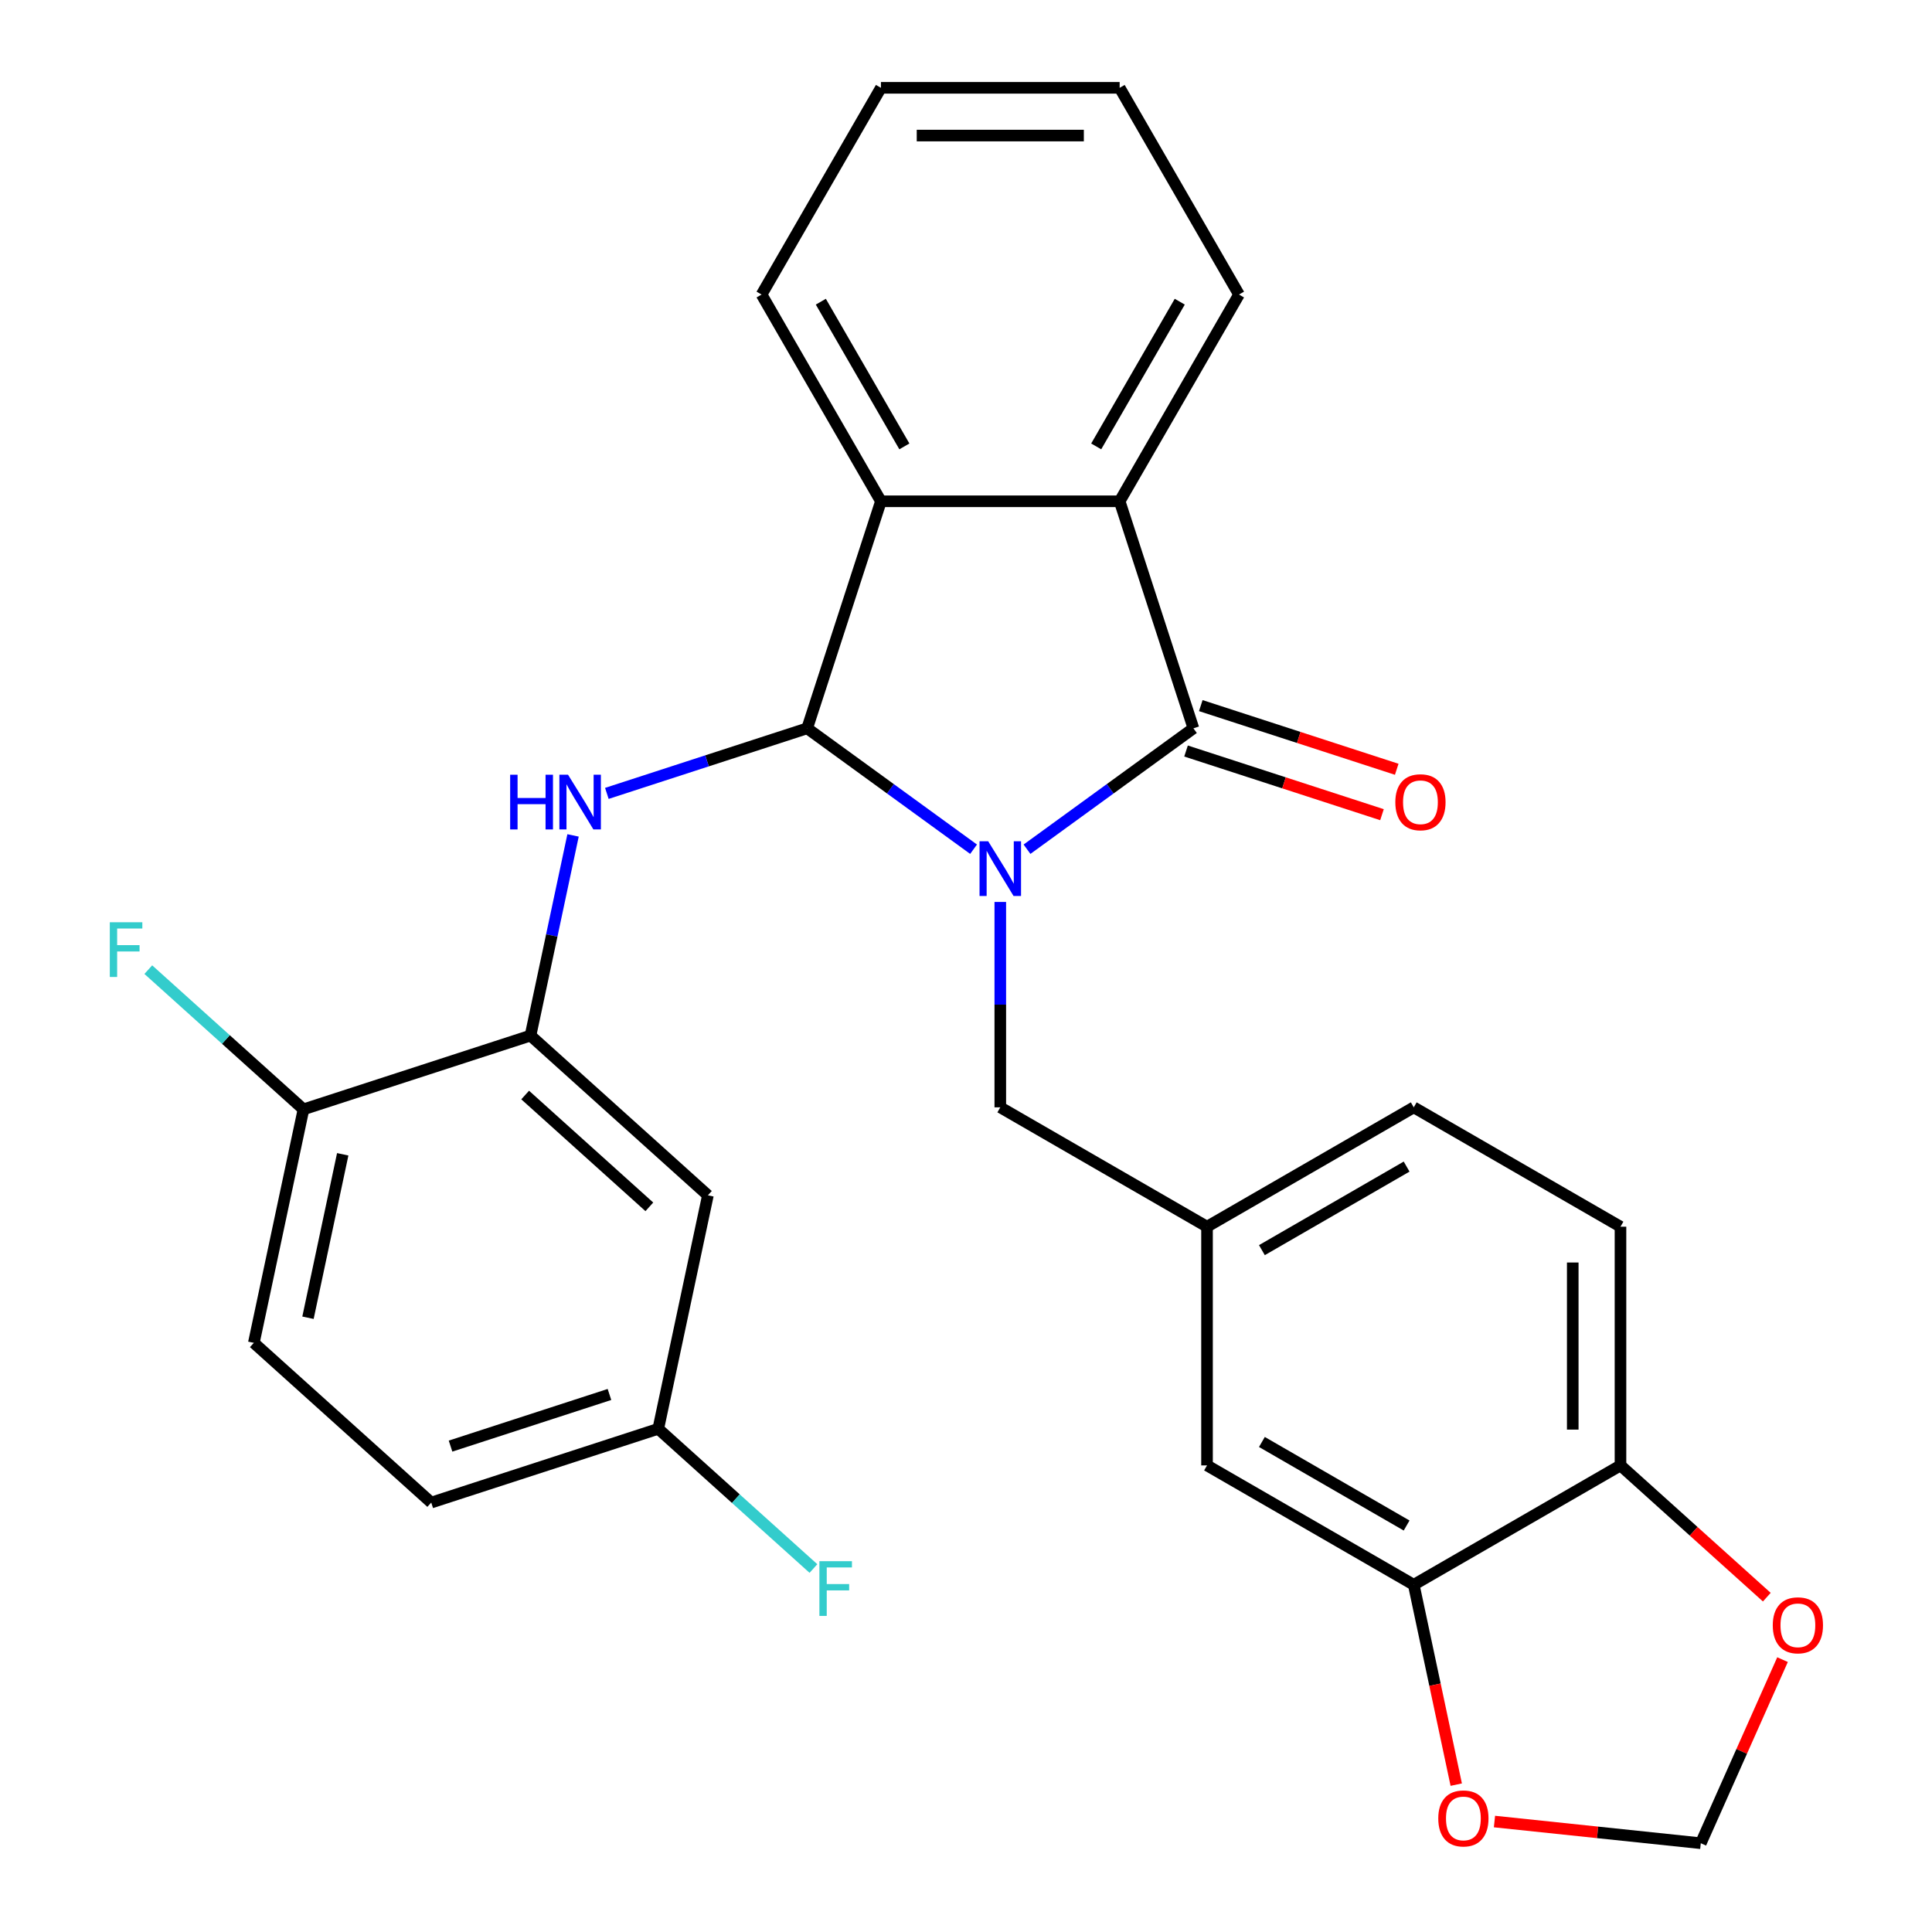 <?xml version='1.0' encoding='iso-8859-1'?>
<svg version='1.1' baseProfile='full'
              xmlns='http://www.w3.org/2000/svg'
                      xmlns:rdkit='http://www.rdkit.org/xml'
                      xmlns:xlink='http://www.w3.org/1999/xlink'
                  xml:space='preserve'
width='1000px' height='1000px' viewBox='0 0 1000 1000'>
<!-- END OF HEADER -->
<rect style='opacity:1.0;fill:#FFFFFF;stroke:none' width='1000' height='1000' x='0' y='0'> </rect>
<path class='bond-0' d='M 503.919,439.554 L 460.853,408.264' style='fill:none;fill-rule:evenodd;stroke:#0000FF;stroke-width:6px;stroke-linecap:butt;stroke-linejoin:miter;stroke-opacity:1' />
<path class='bond-0' d='M 460.853,408.264 L 417.787,376.975' style='fill:none;fill-rule:evenodd;stroke:#000000;stroke-width:6px;stroke-linecap:butt;stroke-linejoin:miter;stroke-opacity:1' />
<path class='bond-1' d='M 531.577,439.554 L 574.643,408.264' style='fill:none;fill-rule:evenodd;stroke:#0000FF;stroke-width:6px;stroke-linecap:butt;stroke-linejoin:miter;stroke-opacity:1' />
<path class='bond-1' d='M 574.643,408.264 L 617.709,376.975' style='fill:none;fill-rule:evenodd;stroke:#000000;stroke-width:6px;stroke-linecap:butt;stroke-linejoin:miter;stroke-opacity:1' />
<path class='bond-6' d='M 517.748,466.85 L 517.748,520.005' style='fill:none;fill-rule:evenodd;stroke:#0000FF;stroke-width:6px;stroke-linecap:butt;stroke-linejoin:miter;stroke-opacity:1' />
<path class='bond-6' d='M 517.748,520.005 L 517.748,573.159' style='fill:none;fill-rule:evenodd;stroke:#000000;stroke-width:6px;stroke-linecap:butt;stroke-linejoin:miter;stroke-opacity:1' />
<path class='bond-2' d='M 417.787,376.975 L 365.946,393.819' style='fill:none;fill-rule:evenodd;stroke:#000000;stroke-width:6px;stroke-linecap:butt;stroke-linejoin:miter;stroke-opacity:1' />
<path class='bond-2' d='M 365.946,393.819 L 314.105,410.663' style='fill:none;fill-rule:evenodd;stroke:#0000FF;stroke-width:6px;stroke-linecap:butt;stroke-linejoin:miter;stroke-opacity:1' />
<path class='bond-3' d='M 417.787,376.975 L 455.969,259.464' style='fill:none;fill-rule:evenodd;stroke:#000000;stroke-width:6px;stroke-linecap:butt;stroke-linejoin:miter;stroke-opacity:1' />
<path class='bond-4' d='M 617.709,376.975 L 579.528,259.464' style='fill:none;fill-rule:evenodd;stroke:#000000;stroke-width:6px;stroke-linecap:butt;stroke-linejoin:miter;stroke-opacity:1' />
<path class='bond-9' d='M 613.891,388.726 L 664.602,405.203' style='fill:none;fill-rule:evenodd;stroke:#000000;stroke-width:6px;stroke-linecap:butt;stroke-linejoin:miter;stroke-opacity:1' />
<path class='bond-9' d='M 664.602,405.203 L 715.313,421.68' style='fill:none;fill-rule:evenodd;stroke:#FF0000;stroke-width:6px;stroke-linecap:butt;stroke-linejoin:miter;stroke-opacity:1' />
<path class='bond-9' d='M 621.527,365.224 L 672.238,381.701' style='fill:none;fill-rule:evenodd;stroke:#000000;stroke-width:6px;stroke-linecap:butt;stroke-linejoin:miter;stroke-opacity:1' />
<path class='bond-9' d='M 672.238,381.701 L 722.949,398.178' style='fill:none;fill-rule:evenodd;stroke:#FF0000;stroke-width:6px;stroke-linecap:butt;stroke-linejoin:miter;stroke-opacity:1' />
<path class='bond-5' d='M 296.61,432.406 L 285.599,484.21' style='fill:none;fill-rule:evenodd;stroke:#0000FF;stroke-width:6px;stroke-linecap:butt;stroke-linejoin:miter;stroke-opacity:1' />
<path class='bond-5' d='M 285.599,484.21 L 274.587,536.015' style='fill:none;fill-rule:evenodd;stroke:#000000;stroke-width:6px;stroke-linecap:butt;stroke-linejoin:miter;stroke-opacity:1' />
<path class='bond-25' d='M 455.969,259.464 L 394.19,152.459' style='fill:none;fill-rule:evenodd;stroke:#000000;stroke-width:6px;stroke-linecap:butt;stroke-linejoin:miter;stroke-opacity:1' />
<path class='bond-25' d='M 468.103,231.057 L 424.858,156.154' style='fill:none;fill-rule:evenodd;stroke:#000000;stroke-width:6px;stroke-linecap:butt;stroke-linejoin:miter;stroke-opacity:1' />
<path class='bond-28' d='M 455.969,259.464 L 579.528,259.464' style='fill:none;fill-rule:evenodd;stroke:#000000;stroke-width:6px;stroke-linecap:butt;stroke-linejoin:miter;stroke-opacity:1' />
<path class='bond-24' d='M 579.528,259.464 L 641.307,152.459' style='fill:none;fill-rule:evenodd;stroke:#000000;stroke-width:6px;stroke-linecap:butt;stroke-linejoin:miter;stroke-opacity:1' />
<path class='bond-24' d='M 567.393,231.057 L 610.639,156.154' style='fill:none;fill-rule:evenodd;stroke:#000000;stroke-width:6px;stroke-linecap:butt;stroke-linejoin:miter;stroke-opacity:1' />
<path class='bond-8' d='M 274.587,536.015 L 366.409,618.692' style='fill:none;fill-rule:evenodd;stroke:#000000;stroke-width:6px;stroke-linecap:butt;stroke-linejoin:miter;stroke-opacity:1' />
<path class='bond-8' d='M 271.825,566.781 L 336.1,624.655' style='fill:none;fill-rule:evenodd;stroke:#000000;stroke-width:6px;stroke-linecap:butt;stroke-linejoin:miter;stroke-opacity:1' />
<path class='bond-12' d='M 274.587,536.015 L 157.076,574.197' style='fill:none;fill-rule:evenodd;stroke:#000000;stroke-width:6px;stroke-linecap:butt;stroke-linejoin:miter;stroke-opacity:1' />
<path class='bond-16' d='M 517.748,573.159 L 624.753,634.939' style='fill:none;fill-rule:evenodd;stroke:#000000;stroke-width:6px;stroke-linecap:butt;stroke-linejoin:miter;stroke-opacity:1' />
<path class='bond-7' d='M 731.758,820.276 L 624.753,758.497' style='fill:none;fill-rule:evenodd;stroke:#000000;stroke-width:6px;stroke-linecap:butt;stroke-linejoin:miter;stroke-opacity:1' />
<path class='bond-7' d='M 728.063,789.608 L 653.16,746.363' style='fill:none;fill-rule:evenodd;stroke:#000000;stroke-width:6px;stroke-linecap:butt;stroke-linejoin:miter;stroke-opacity:1' />
<path class='bond-11' d='M 731.758,820.276 L 742.752,872.001' style='fill:none;fill-rule:evenodd;stroke:#000000;stroke-width:6px;stroke-linecap:butt;stroke-linejoin:miter;stroke-opacity:1' />
<path class='bond-11' d='M 742.752,872.001 L 753.747,923.726' style='fill:none;fill-rule:evenodd;stroke:#FF0000;stroke-width:6px;stroke-linecap:butt;stroke-linejoin:miter;stroke-opacity:1' />
<path class='bond-30' d='M 731.758,820.276 L 838.763,758.497' style='fill:none;fill-rule:evenodd;stroke:#000000;stroke-width:6px;stroke-linecap:butt;stroke-linejoin:miter;stroke-opacity:1' />
<path class='bond-19' d='M 366.409,618.692 L 340.72,739.55' style='fill:none;fill-rule:evenodd;stroke:#000000;stroke-width:6px;stroke-linecap:butt;stroke-linejoin:miter;stroke-opacity:1' />
<path class='bond-10' d='M 838.763,758.497 L 838.763,634.939' style='fill:none;fill-rule:evenodd;stroke:#000000;stroke-width:6px;stroke-linecap:butt;stroke-linejoin:miter;stroke-opacity:1' />
<path class='bond-10' d='M 814.051,739.963 L 814.051,653.472' style='fill:none;fill-rule:evenodd;stroke:#000000;stroke-width:6px;stroke-linecap:butt;stroke-linejoin:miter;stroke-opacity:1' />
<path class='bond-13' d='M 838.763,758.497 L 876.629,792.592' style='fill:none;fill-rule:evenodd;stroke:#000000;stroke-width:6px;stroke-linecap:butt;stroke-linejoin:miter;stroke-opacity:1' />
<path class='bond-13' d='M 876.629,792.592 L 914.495,826.687' style='fill:none;fill-rule:evenodd;stroke:#FF0000;stroke-width:6px;stroke-linecap:butt;stroke-linejoin:miter;stroke-opacity:1' />
<path class='bond-14' d='M 773.536,942.826 L 826.932,948.438' style='fill:none;fill-rule:evenodd;stroke:#FF0000;stroke-width:6px;stroke-linecap:butt;stroke-linejoin:miter;stroke-opacity:1' />
<path class='bond-14' d='M 826.932,948.438 L 880.329,954.05' style='fill:none;fill-rule:evenodd;stroke:#000000;stroke-width:6px;stroke-linecap:butt;stroke-linejoin:miter;stroke-opacity:1' />
<path class='bond-18' d='M 157.076,574.197 L 131.387,695.055' style='fill:none;fill-rule:evenodd;stroke:#000000;stroke-width:6px;stroke-linecap:butt;stroke-linejoin:miter;stroke-opacity:1' />
<path class='bond-18' d='M 177.394,597.463 L 159.412,682.064' style='fill:none;fill-rule:evenodd;stroke:#000000;stroke-width:6px;stroke-linecap:butt;stroke-linejoin:miter;stroke-opacity:1' />
<path class='bond-21' d='M 157.076,574.197 L 116.92,538.04' style='fill:none;fill-rule:evenodd;stroke:#000000;stroke-width:6px;stroke-linecap:butt;stroke-linejoin:miter;stroke-opacity:1' />
<path class='bond-21' d='M 116.92,538.04 L 76.763,501.883' style='fill:none;fill-rule:evenodd;stroke:#33CCCC;stroke-width:6px;stroke-linecap:butt;stroke-linejoin:miter;stroke-opacity:1' />
<path class='bond-31' d='M 922.637,859.023 L 901.483,906.536' style='fill:none;fill-rule:evenodd;stroke:#FF0000;stroke-width:6px;stroke-linecap:butt;stroke-linejoin:miter;stroke-opacity:1' />
<path class='bond-31' d='M 901.483,906.536 L 880.329,954.05' style='fill:none;fill-rule:evenodd;stroke:#000000;stroke-width:6px;stroke-linecap:butt;stroke-linejoin:miter;stroke-opacity:1' />
<path class='bond-15' d='M 624.753,758.497 L 624.753,634.939' style='fill:none;fill-rule:evenodd;stroke:#000000;stroke-width:6px;stroke-linecap:butt;stroke-linejoin:miter;stroke-opacity:1' />
<path class='bond-20' d='M 624.753,634.939 L 731.758,573.159' style='fill:none;fill-rule:evenodd;stroke:#000000;stroke-width:6px;stroke-linecap:butt;stroke-linejoin:miter;stroke-opacity:1' />
<path class='bond-20' d='M 653.16,647.073 L 728.063,603.827' style='fill:none;fill-rule:evenodd;stroke:#000000;stroke-width:6px;stroke-linecap:butt;stroke-linejoin:miter;stroke-opacity:1' />
<path class='bond-17' d='M 838.763,634.939 L 731.758,573.159' style='fill:none;fill-rule:evenodd;stroke:#000000;stroke-width:6px;stroke-linecap:butt;stroke-linejoin:miter;stroke-opacity:1' />
<path class='bond-22' d='M 131.387,695.055 L 223.209,777.732' style='fill:none;fill-rule:evenodd;stroke:#000000;stroke-width:6px;stroke-linecap:butt;stroke-linejoin:miter;stroke-opacity:1' />
<path class='bond-23' d='M 340.72,739.55 L 380.876,775.707' style='fill:none;fill-rule:evenodd;stroke:#000000;stroke-width:6px;stroke-linecap:butt;stroke-linejoin:miter;stroke-opacity:1' />
<path class='bond-23' d='M 380.876,775.707 L 421.033,811.864' style='fill:none;fill-rule:evenodd;stroke:#33CCCC;stroke-width:6px;stroke-linecap:butt;stroke-linejoin:miter;stroke-opacity:1' />
<path class='bond-32' d='M 340.72,739.55 L 223.209,777.732' style='fill:none;fill-rule:evenodd;stroke:#000000;stroke-width:6px;stroke-linecap:butt;stroke-linejoin:miter;stroke-opacity:1' />
<path class='bond-32' d='M 315.457,721.775 L 233.199,748.502' style='fill:none;fill-rule:evenodd;stroke:#000000;stroke-width:6px;stroke-linecap:butt;stroke-linejoin:miter;stroke-opacity:1' />
<path class='bond-27' d='M 641.307,152.459 L 579.528,45.455' style='fill:none;fill-rule:evenodd;stroke:#000000;stroke-width:6px;stroke-linecap:butt;stroke-linejoin:miter;stroke-opacity:1' />
<path class='bond-26' d='M 394.19,152.459 L 455.969,45.455' style='fill:none;fill-rule:evenodd;stroke:#000000;stroke-width:6px;stroke-linecap:butt;stroke-linejoin:miter;stroke-opacity:1' />
<path class='bond-29' d='M 455.969,45.455 L 579.528,45.455' style='fill:none;fill-rule:evenodd;stroke:#000000;stroke-width:6px;stroke-linecap:butt;stroke-linejoin:miter;stroke-opacity:1' />
<path class='bond-29' d='M 474.503,70.166 L 560.994,70.166' style='fill:none;fill-rule:evenodd;stroke:#000000;stroke-width:6px;stroke-linecap:butt;stroke-linejoin:miter;stroke-opacity:1' />
<path  class='atom-0' d='M 511.488 435.441
L 520.768 450.441
Q 521.688 451.921, 523.168 454.601
Q 524.648 457.281, 524.728 457.441
L 524.728 435.441
L 528.488 435.441
L 528.488 463.761
L 524.608 463.761
L 514.648 447.361
Q 513.488 445.441, 512.248 443.241
Q 511.048 441.041, 510.688 440.361
L 510.688 463.761
L 507.008 463.761
L 507.008 435.441
L 511.488 435.441
' fill='#0000FF'/>
<path  class='atom-3' d='M 264.056 400.997
L 267.896 400.997
L 267.896 413.037
L 282.376 413.037
L 282.376 400.997
L 286.216 400.997
L 286.216 429.317
L 282.376 429.317
L 282.376 416.237
L 267.896 416.237
L 267.896 429.317
L 264.056 429.317
L 264.056 400.997
' fill='#0000FF'/>
<path  class='atom-3' d='M 294.016 400.997
L 303.296 415.997
Q 304.216 417.477, 305.696 420.157
Q 307.176 422.837, 307.256 422.997
L 307.256 400.997
L 311.016 400.997
L 311.016 429.317
L 307.136 429.317
L 297.176 412.917
Q 296.016 410.997, 294.776 408.797
Q 293.576 406.597, 293.216 405.917
L 293.216 429.317
L 289.536 429.317
L 289.536 400.997
L 294.016 400.997
' fill='#0000FF'/>
<path  class='atom-10' d='M 722.22 415.237
Q 722.22 408.437, 725.58 404.637
Q 728.94 400.837, 735.22 400.837
Q 741.5 400.837, 744.86 404.637
Q 748.22 408.437, 748.22 415.237
Q 748.22 422.117, 744.82 426.037
Q 741.42 429.917, 735.22 429.917
Q 728.98 429.917, 725.58 426.037
Q 722.22 422.157, 722.22 415.237
M 735.22 426.717
Q 739.54 426.717, 741.86 423.837
Q 744.22 420.917, 744.22 415.237
Q 744.22 409.677, 741.86 406.877
Q 739.54 404.037, 735.22 404.037
Q 730.9 404.037, 728.54 406.837
Q 726.22 409.637, 726.22 415.237
Q 726.22 420.957, 728.54 423.837
Q 730.9 426.717, 735.22 426.717
' fill='#FF0000'/>
<path  class='atom-12' d='M 744.447 941.215
Q 744.447 934.415, 747.807 930.615
Q 751.167 926.815, 757.447 926.815
Q 763.727 926.815, 767.087 930.615
Q 770.447 934.415, 770.447 941.215
Q 770.447 948.095, 767.047 952.015
Q 763.647 955.895, 757.447 955.895
Q 751.207 955.895, 747.807 952.015
Q 744.447 948.135, 744.447 941.215
M 757.447 952.695
Q 761.767 952.695, 764.087 949.815
Q 766.447 946.895, 766.447 941.215
Q 766.447 935.655, 764.087 932.855
Q 761.767 930.015, 757.447 930.015
Q 753.127 930.015, 750.767 932.815
Q 748.447 935.615, 748.447 941.215
Q 748.447 946.935, 750.767 949.815
Q 753.127 952.695, 757.447 952.695
' fill='#FF0000'/>
<path  class='atom-14' d='M 917.584 841.254
Q 917.584 834.454, 920.944 830.654
Q 924.304 826.854, 930.584 826.854
Q 936.864 826.854, 940.224 830.654
Q 943.584 834.454, 943.584 841.254
Q 943.584 848.134, 940.184 852.054
Q 936.784 855.934, 930.584 855.934
Q 924.344 855.934, 920.944 852.054
Q 917.584 848.174, 917.584 841.254
M 930.584 852.734
Q 934.904 852.734, 937.224 849.854
Q 939.584 846.934, 939.584 841.254
Q 939.584 835.694, 937.224 832.894
Q 934.904 830.054, 930.584 830.054
Q 926.264 830.054, 923.904 832.854
Q 921.584 835.654, 921.584 841.254
Q 921.584 846.974, 923.904 849.854
Q 926.264 852.734, 930.584 852.734
' fill='#FF0000'/>
<path  class='atom-22' d='M 56.834 477.36
L 73.674 477.36
L 73.674 480.6
L 60.634 480.6
L 60.634 489.2
L 72.234 489.2
L 72.234 492.48
L 60.634 492.48
L 60.634 505.68
L 56.834 505.68
L 56.834 477.36
' fill='#33CCCC'/>
<path  class='atom-24' d='M 424.122 808.067
L 440.962 808.067
L 440.962 811.307
L 427.922 811.307
L 427.922 819.907
L 439.522 819.907
L 439.522 823.187
L 427.922 823.187
L 427.922 836.387
L 424.122 836.387
L 424.122 808.067
' fill='#33CCCC'/>
</svg>
